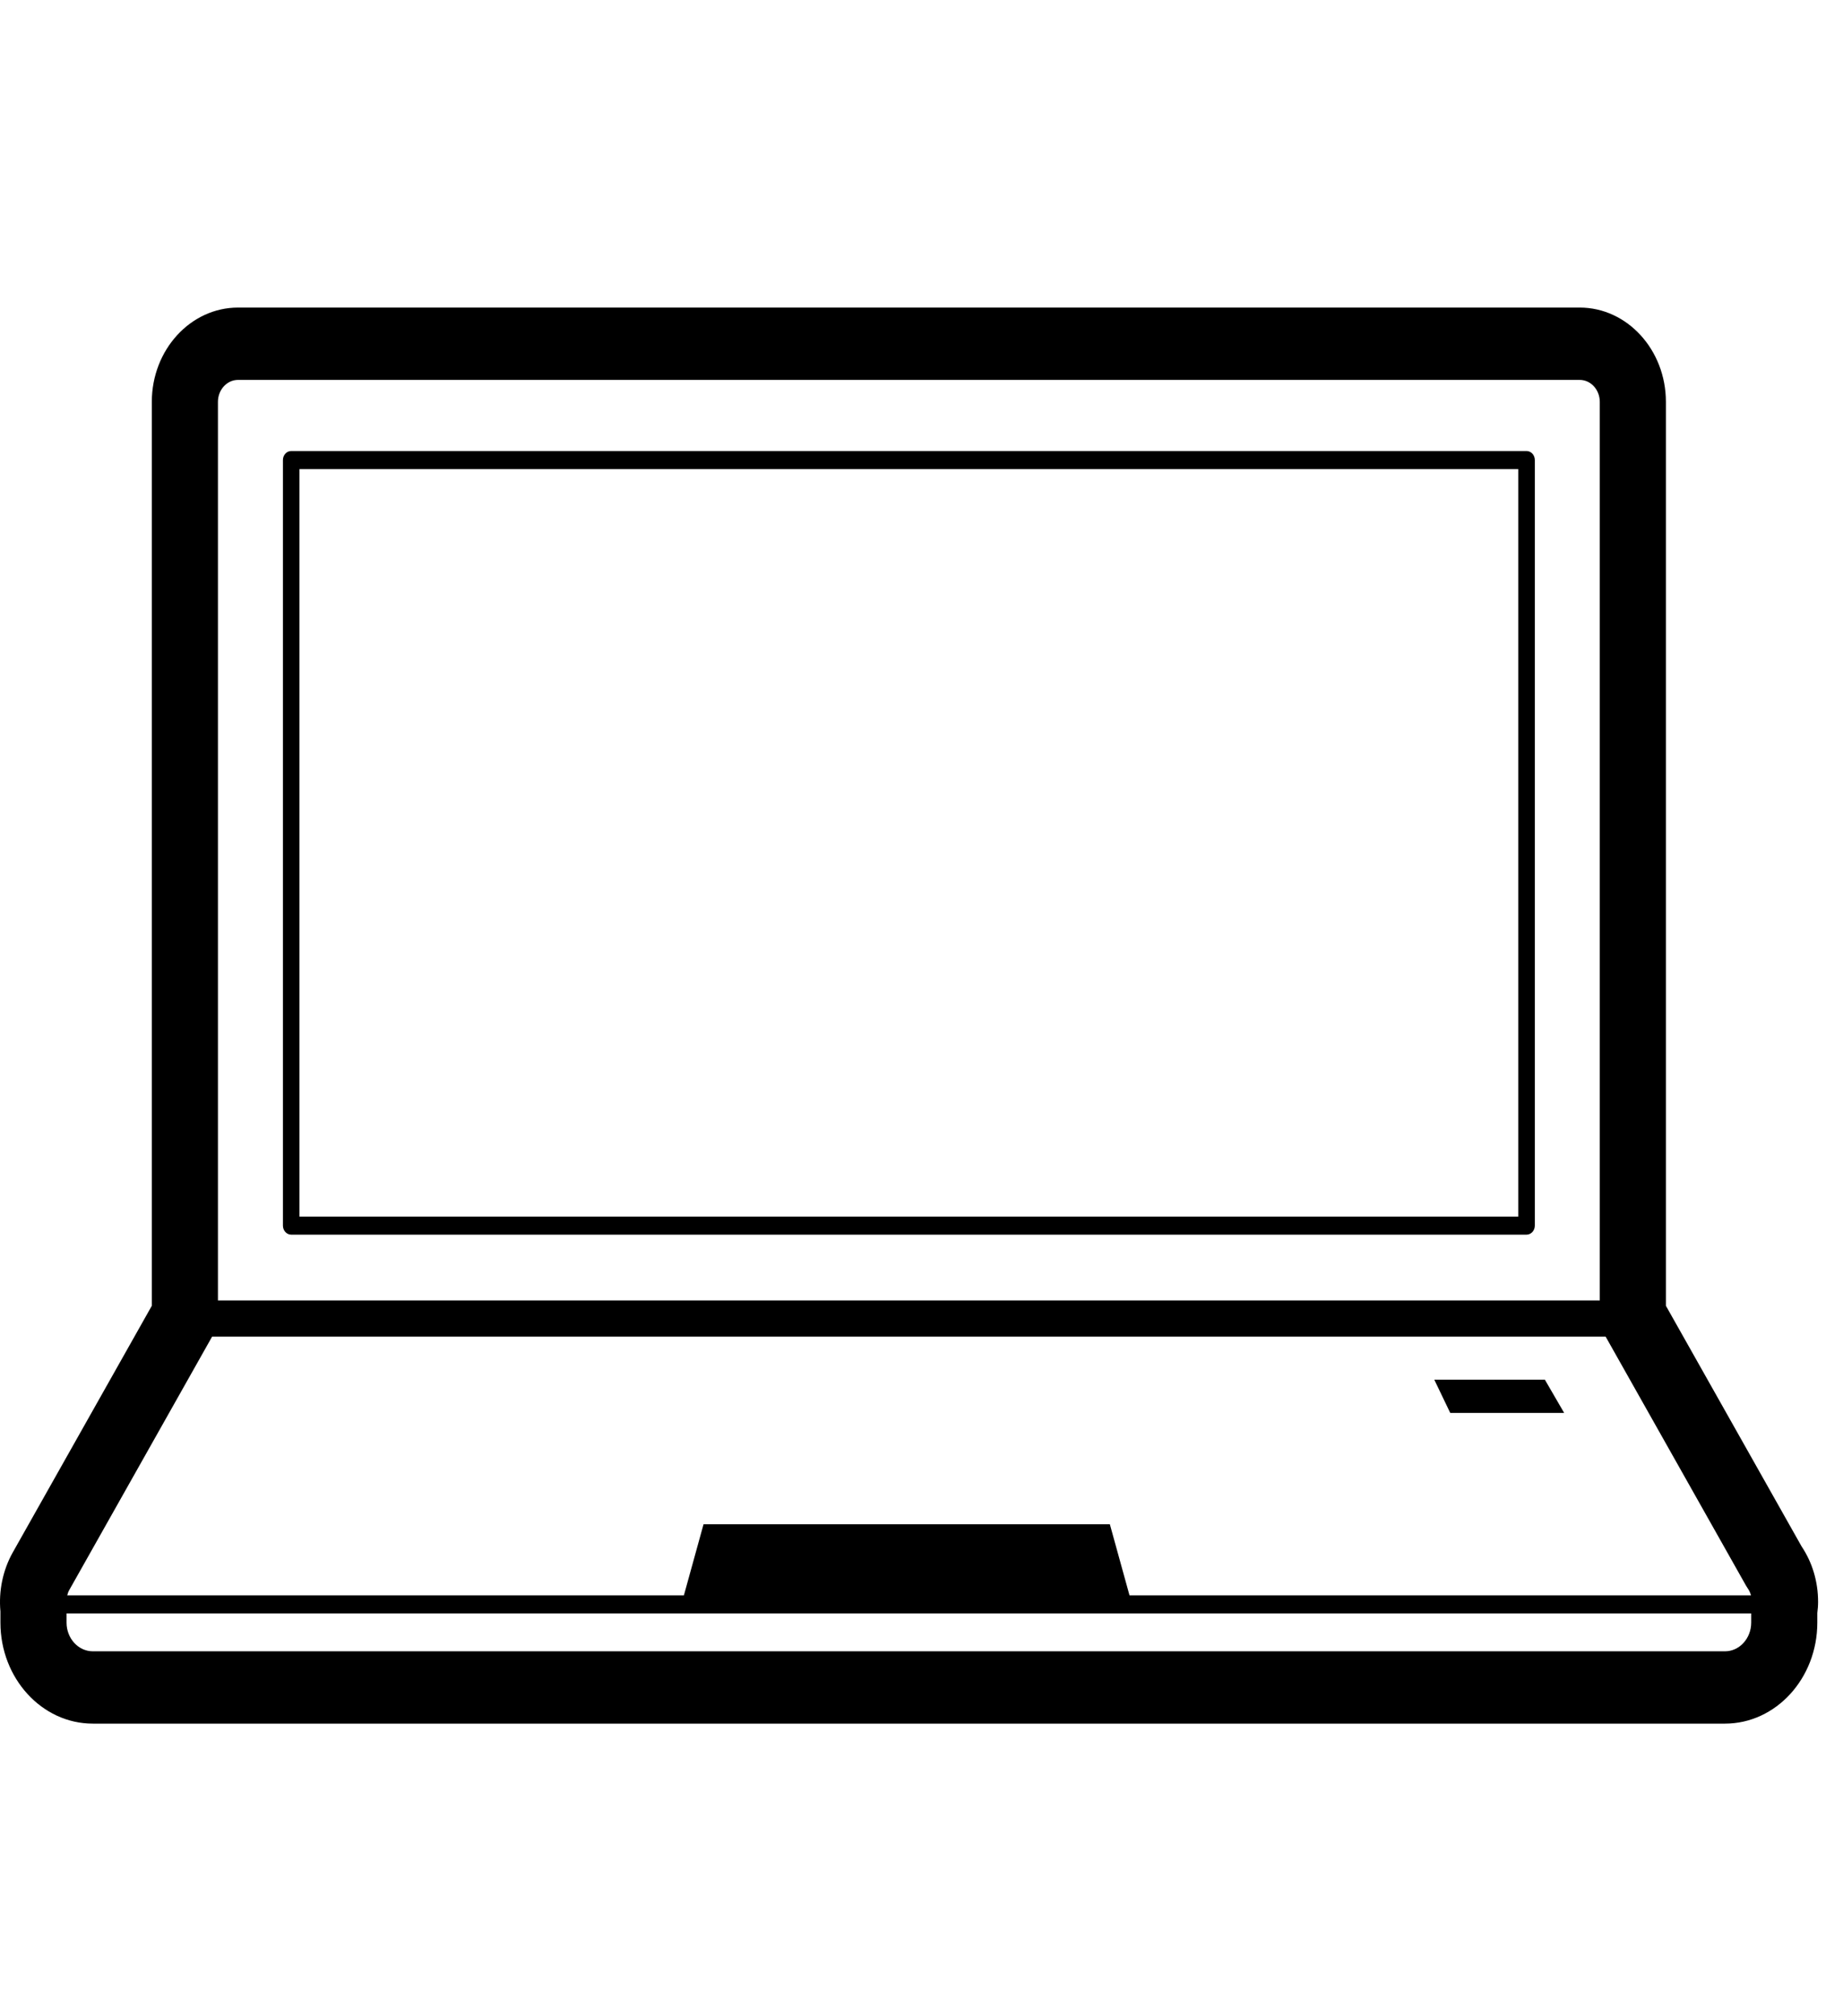 <svg width="64" height="70" viewBox="0 0 64 70" fill="none" xmlns="http://www.w3.org/2000/svg">
<path fill-rule="evenodd" clip-rule="evenodd" d="M54.317 49.053L53.647 47.899H49.807L50.361 49.053H54.317ZM10.399 42.237H52.724V16.286H10.399V42.237ZM53.011 15.658H10.112C9.954 15.658 9.825 15.798 9.825 15.972V42.55C9.825 42.724 9.954 42.864 10.112 42.864H53.011C53.169 42.864 53.298 42.724 53.298 42.55V15.972C53.298 15.798 53.169 15.658 53.011 15.658ZM60.812 56.333C60.812 56.882 60.404 57.329 59.902 57.329H3.222C2.72 57.329 2.311 56.882 2.311 56.333V56.014H60.812V56.333ZM2.398 55.215L7.366 46.404H55.757L60.632 55.049C60.653 55.085 60.674 55.119 60.697 55.152C60.736 55.208 60.777 55.288 60.806 55.386H39.223L38.541 52.919H24.431L23.749 55.386H2.335C2.352 55.327 2.368 55.267 2.398 55.215ZM7.568 13.952C7.568 13.531 7.881 13.189 8.266 13.189H54.856C55.242 13.189 55.554 13.531 55.554 13.952V45.149H7.568V13.952ZM62.56 53.684L57.85 45.333V13.952C57.85 12.147 56.507 10.678 54.857 10.678H8.266C6.615 10.678 5.272 12.147 5.272 13.952V45.333L0.443 53.897C0.1 54.508 -0.051 55.231 0.015 55.946V56.333C0.015 58.267 1.454 59.84 3.222 59.84H59.902C61.67 59.84 63.108 58.267 63.108 56.333V55.998C63.124 55.872 63.135 55.746 63.135 55.616C63.135 54.913 62.937 54.247 62.56 53.684Z" fill="black"/>
</svg>
